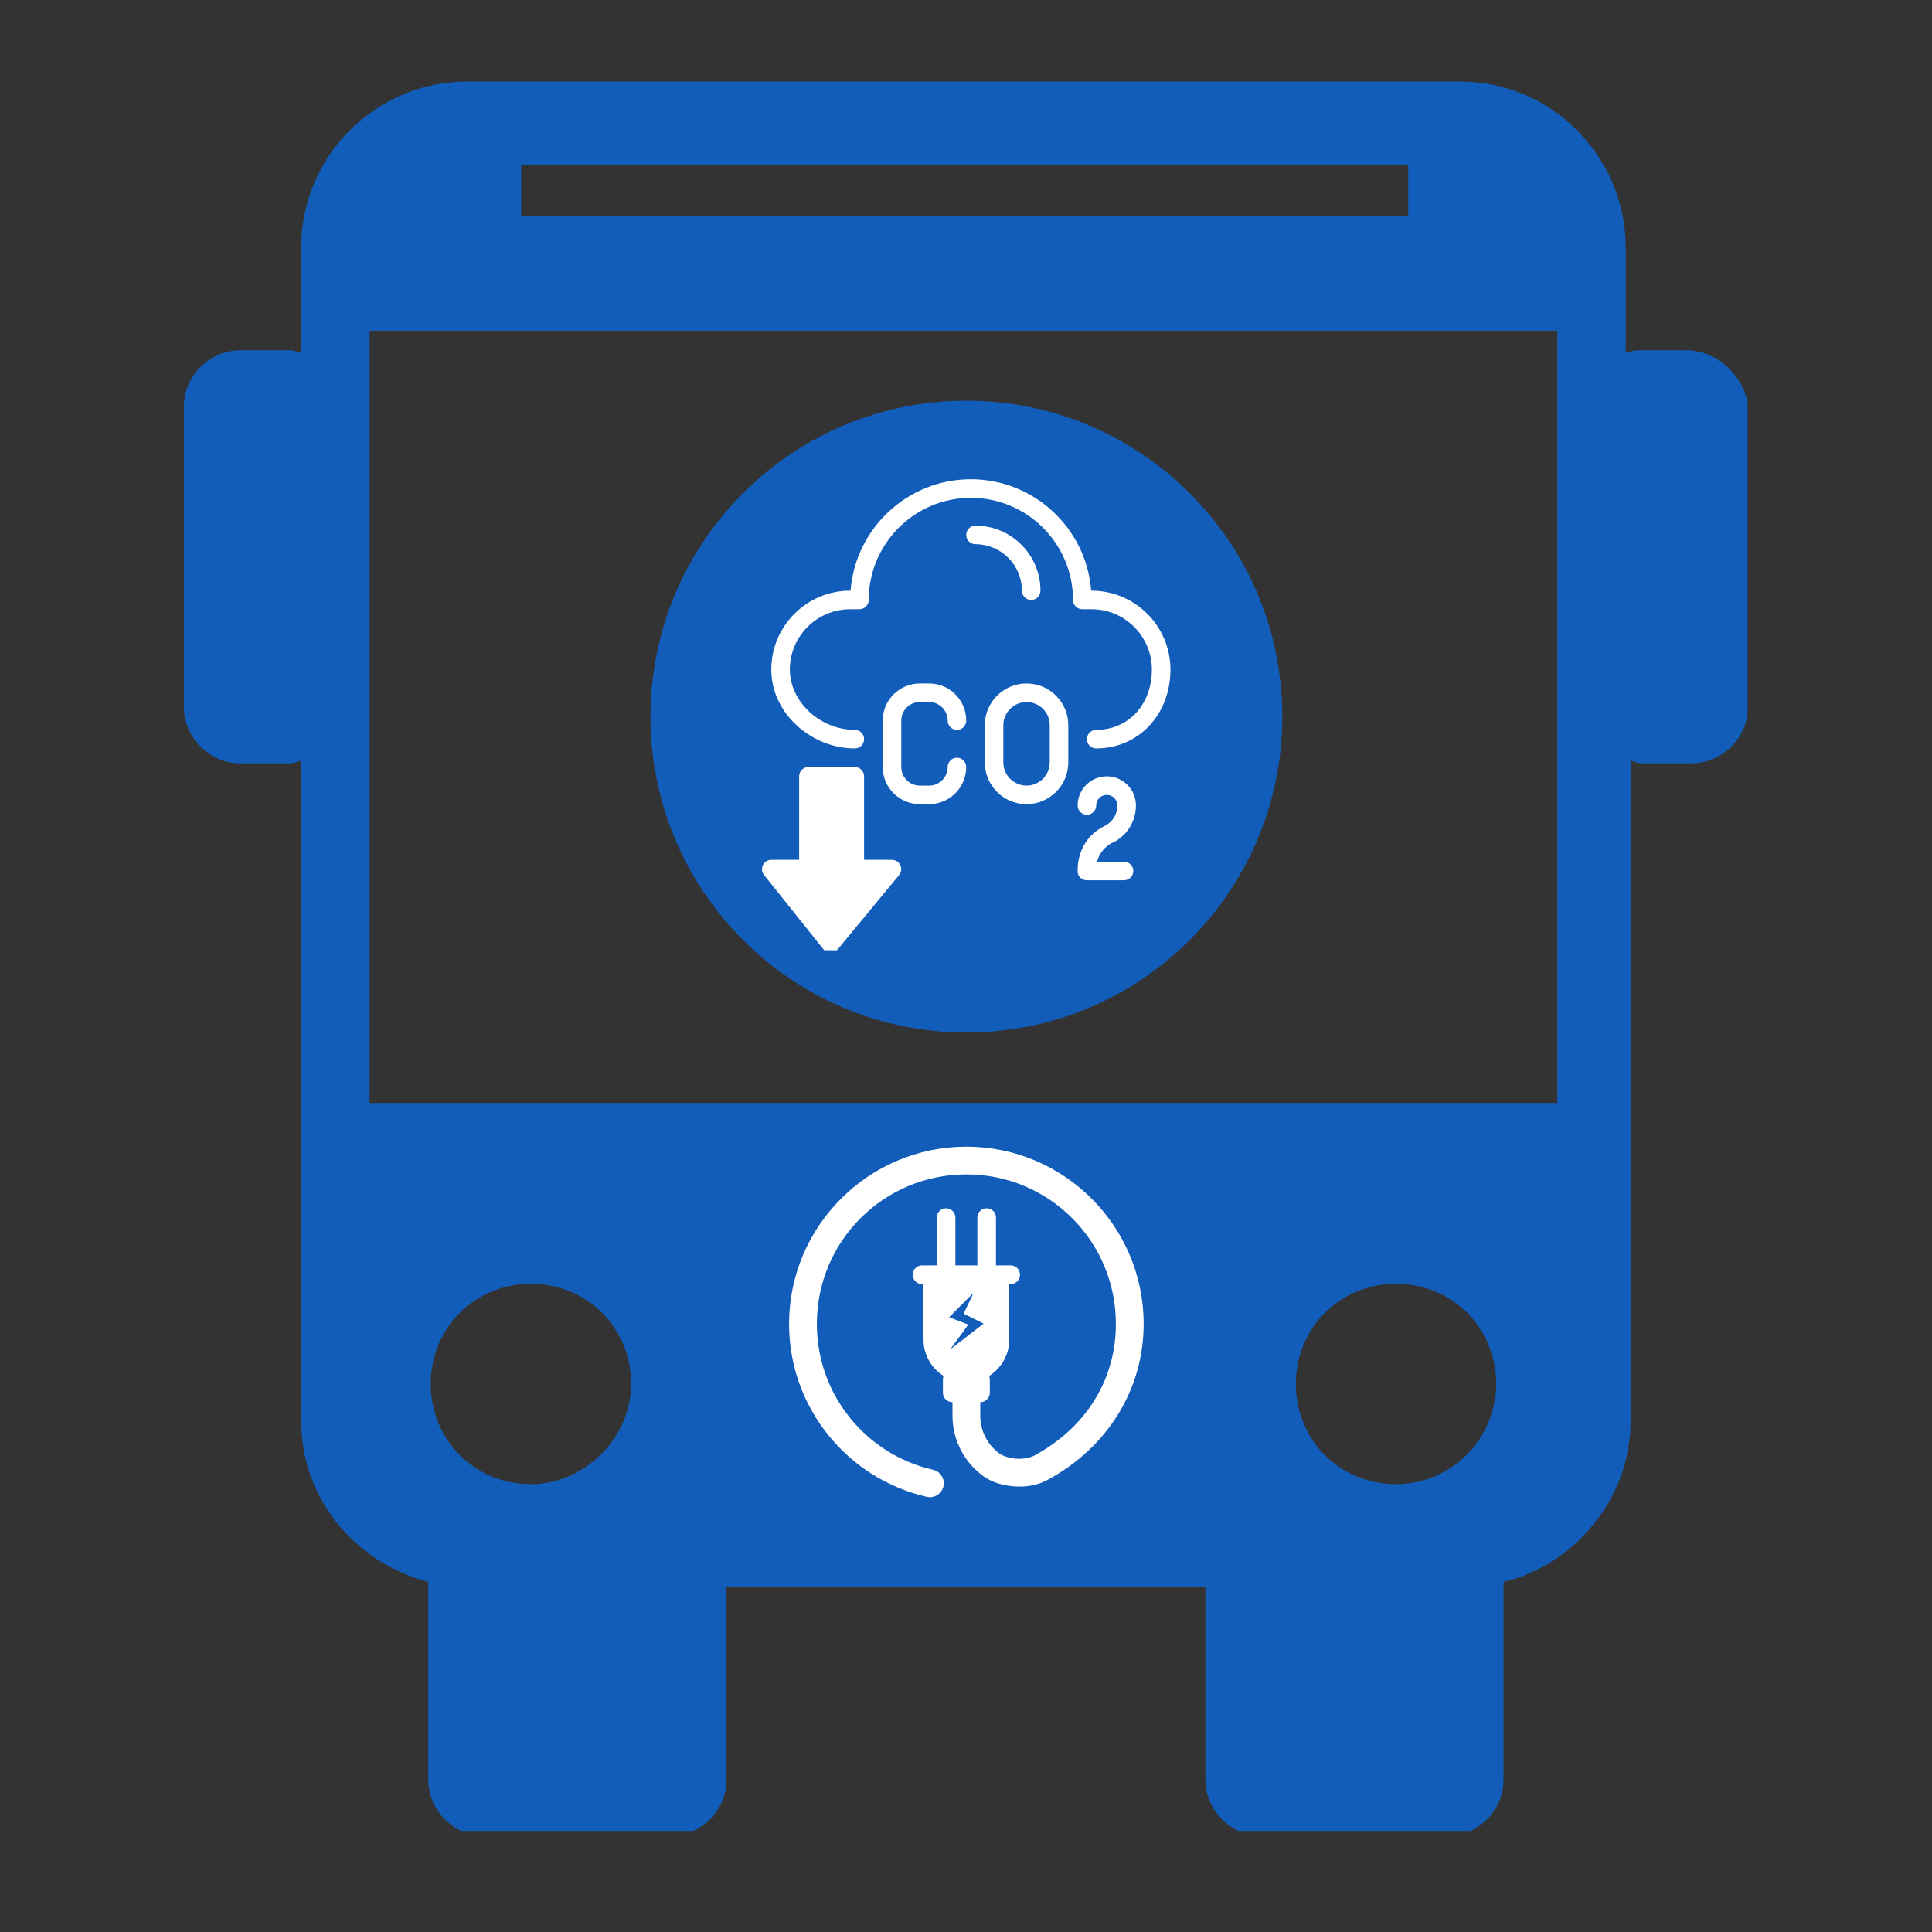 <svg xmlns="http://www.w3.org/2000/svg" xmlns:xlink="http://www.w3.org/1999/xlink" width="180" zoomAndPan="magnify" viewBox="0 0 135 135" height="180" preserveAspectRatio="xMidYMid meet" version="1.0"><rect x="0" y="0" width="135" height="135" fill="#333333" stroke="none"/><defs><clipPath id="065cf88adf"><path d="M 12.852 5.516 L 122.117 5.516 L 122.117 127.941 L 12.852 127.941 Z M 12.852 5.516 " clip-rule="nonzero"/></clipPath><clipPath id="066b42cc60"><path d="M 55.125 80.133 L 80 80.133 L 80 105 L 55.125 105 Z M 55.125 80.133 " clip-rule="nonzero"/></clipPath><clipPath id="3301768355"><path d="M 45.453 28 L 89.602 28 L 89.602 72.148 L 45.453 72.148 Z M 45.453 28 " clip-rule="nonzero"/></clipPath><clipPath id="2b6724faae"><path d="M 67.527 28 C 55.336 28 45.453 37.883 45.453 50.074 C 45.453 62.266 55.336 72.148 67.527 72.148 C 79.719 72.148 89.602 62.266 89.602 50.074 C 89.602 37.883 79.719 28 67.527 28 Z M 67.527 28 " clip-rule="nonzero"/></clipPath><clipPath id="88a61c5a5d"><path d="M 53.176 33.488 L 82 33.488 L 82 53 L 53.176 53 Z M 53.176 33.488 " clip-rule="nonzero"/></clipPath><clipPath id="18c5bb3d53"><path d="M 53.176 53 L 63 53 L 63 66.398 L 53.176 66.398 Z M 53.176 53 " clip-rule="nonzero"/></clipPath></defs><g clip-path="url(#065cf88adf)"><path fill="#115db9" d="M 117.867 24.477 L 114.281 24.477 C 114.109 24.477 113.77 24.648 113.598 24.648 L 113.598 17.305 C 113.598 10.988 108.477 5.695 101.988 5.695 L 32.66 5.695 C 26.34 5.695 21.047 10.816 21.047 17.305 L 21.047 24.648 C 20.879 24.648 20.535 24.477 20.363 24.477 L 16.781 24.477 C 14.73 24.477 12.852 26.184 12.852 28.406 L 12.852 49.41 C 12.852 51.457 14.559 53.336 16.781 53.336 L 20.363 53.336 C 20.535 53.336 20.879 53.164 21.047 53.164 L 21.047 99.27 C 21.047 104.734 24.805 109.172 29.926 110.539 L 29.926 124.371 C 29.926 126.418 31.637 128.297 33.855 128.297 L 46.832 128.297 C 48.883 128.297 50.762 126.59 50.762 124.371 L 50.762 110.879 L 84.227 110.879 L 84.227 124.371 C 84.227 126.418 85.938 128.297 88.156 128.297 L 101.133 128.297 C 103.184 128.297 105.059 126.59 105.059 124.371 L 105.059 110.539 C 110.012 109.344 113.941 104.734 113.941 99.27 L 113.941 53.164 C 114.109 53.164 114.453 53.336 114.621 53.336 L 118.207 53.336 C 120.258 53.336 122.137 51.629 122.137 49.41 L 122.137 28.234 C 121.793 26.184 119.918 24.477 117.867 24.477 Z M 36.418 11.5 L 98.402 11.5 L 98.402 15.086 L 36.418 15.086 Z M 37.098 103.707 C 33.172 103.707 30.098 100.637 30.098 96.707 C 30.098 92.781 33.172 89.707 37.098 89.707 C 41.027 89.707 44.102 92.781 44.102 96.707 C 44.102 100.465 40.855 103.707 37.098 103.707 Z M 97.547 103.707 C 93.621 103.707 90.547 100.637 90.547 96.707 C 90.547 92.781 93.621 89.707 97.547 89.707 C 101.473 89.707 104.547 92.781 104.547 96.707 C 104.547 100.465 101.473 103.707 97.547 103.707 Z M 108.816 77.07 L 25.828 77.07 L 25.828 23.113 L 108.816 23.113 Z M 108.816 77.07 " fill-opacity="1" fill-rule="nonzero"/></g><g clip-path="url(#066b42cc60)"><path fill="#ffffff" d="M 67.527 80.125 C 60.695 80.125 55.137 85.68 55.137 92.512 C 55.137 98.391 59.25 103.332 64.762 104.59 C 65.023 104.648 65.266 104.605 65.492 104.465 C 65.719 104.32 65.863 104.121 65.922 103.859 C 65.98 103.598 65.941 103.355 65.797 103.129 C 65.656 102.902 65.453 102.758 65.191 102.699 C 60.547 101.641 57.078 97.488 57.078 92.512 C 57.078 86.73 61.742 82.062 67.527 82.062 C 73.309 82.062 77.973 86.73 77.973 92.512 C 77.973 96.398 75.895 99.746 72.285 101.703 C 71.973 101.871 71.48 101.961 70.996 101.926 C 70.516 101.891 70.055 101.723 69.848 101.574 C 69 100.961 68.496 99.977 68.496 98.926 L 68.496 97.973 L 68.512 97.973 C 68.875 97.973 69.164 97.68 69.164 97.32 L 69.164 96.387 C 69.164 96.301 69.148 96.219 69.117 96.145 C 69.555 95.871 69.895 95.508 70.145 95.059 C 70.395 94.609 70.52 94.125 70.52 93.609 L 70.5 93.609 C 70.512 93.609 70.52 93.602 70.52 93.59 L 70.52 89.73 L 70.617 89.73 C 70.98 89.73 71.273 89.438 71.273 89.074 C 71.273 88.711 70.98 88.418 70.617 88.418 L 69.594 88.418 L 69.594 85.078 C 69.594 84.719 69.305 84.43 68.941 84.43 C 68.582 84.43 68.293 84.719 68.293 85.078 L 68.293 88.418 L 66.758 88.418 L 66.758 85.078 C 66.758 84.719 66.469 84.43 66.109 84.43 C 65.75 84.43 65.457 84.719 65.457 85.078 L 65.457 88.418 L 64.434 88.418 C 64.07 88.418 63.777 88.711 63.777 89.074 C 63.777 89.438 64.07 89.73 64.434 89.73 L 64.531 89.73 L 64.531 93.59 C 64.531 93.602 64.539 93.609 64.555 93.609 L 64.531 93.609 C 64.531 94.125 64.656 94.609 64.906 95.059 C 65.156 95.508 65.5 95.871 65.934 96.145 C 65.902 96.219 65.887 96.301 65.887 96.387 L 65.887 97.32 C 65.887 97.68 66.176 97.973 66.539 97.973 L 66.555 97.973 L 66.555 98.926 C 66.555 100.598 67.359 102.168 68.715 103.148 C 69.332 103.594 70.078 103.805 70.859 103.859 C 71.641 103.918 72.465 103.809 73.207 103.406 C 77.371 101.152 79.914 97.102 79.914 92.512 C 79.914 85.68 74.355 80.125 67.527 80.125 Z M 67.922 90.441 L 67.969 90.465 L 67.336 91.793 L 68.73 92.488 L 66.398 94.293 L 67.66 92.555 L 66.324 92.043 Z M 67.922 90.441 " fill-opacity="1" fill-rule="nonzero"/></g><g clip-path="url(#3301768355)"><g clip-path="url(#2b6724faae)"><path fill="#115db9" d="M 45.453 28 L 89.602 28 L 89.602 72.148 L 45.453 72.148 Z M 45.453 28 " fill-opacity="1" fill-rule="nonzero"/></g></g><g clip-path="url(#88a61c5a5d)"><path fill="#ffffff" d="M 76.273 41.273 L 76.246 41.273 C 75.914 36.926 72.27 33.488 67.84 33.488 C 63.41 33.488 59.766 36.926 59.434 41.273 L 59.406 41.273 C 56.367 41.273 53.895 43.746 53.895 46.785 C 53.895 49.887 56.742 52.297 59.73 52.297 C 60.09 52.297 60.379 52.008 60.379 51.648 C 60.379 51.293 60.09 51 59.73 51 C 57.312 51 55.191 49.031 55.191 46.785 C 55.191 44.461 57.082 42.57 59.406 42.57 L 60.055 42.57 C 60.414 42.57 60.703 42.277 60.703 41.922 C 60.703 37.988 63.906 34.785 67.84 34.785 C 71.773 34.785 74.977 37.988 74.977 41.922 C 74.977 42.277 75.266 42.57 75.625 42.57 L 76.273 42.57 C 78.598 42.57 80.488 44.461 80.488 46.785 C 80.488 49.227 78.852 51 76.598 51 C 76.238 51 75.949 51.293 75.949 51.648 C 75.949 52.008 76.238 52.297 76.598 52.297 C 79.555 52.297 81.785 49.93 81.785 46.785 C 81.785 43.746 79.312 41.273 76.273 41.273 Z M 76.273 41.273 " fill-opacity="1" fill-rule="nonzero"/></g><path fill="#ffffff" d="M 64.273 49.055 L 64.922 49.055 C 65.637 49.055 66.219 49.637 66.219 50.352 C 66.219 50.711 66.508 51 66.867 51 C 67.227 51 67.516 50.711 67.516 50.352 C 67.516 48.922 66.352 47.758 64.922 47.758 L 64.273 47.758 C 62.844 47.758 61.68 48.922 61.68 50.352 L 61.68 53.598 C 61.68 55.027 62.844 56.191 64.273 56.191 L 64.922 56.191 C 66.352 56.191 67.516 55.027 67.516 53.598 C 67.516 53.238 67.227 52.945 66.867 52.945 C 66.508 52.945 66.219 53.238 66.219 53.598 C 66.219 54.312 65.637 54.895 64.922 54.895 L 64.273 54.895 C 63.559 54.895 62.977 54.312 62.977 53.598 L 62.977 50.352 C 62.977 49.637 63.559 49.055 64.273 49.055 Z M 64.273 49.055 " fill-opacity="1" fill-rule="nonzero"/><path fill="#ffffff" d="M 71.73 47.758 C 70.121 47.758 68.812 49.066 68.812 50.676 L 68.812 53.273 C 68.812 54.883 70.121 56.191 71.73 56.191 C 73.34 56.191 74.648 54.883 74.648 53.273 L 74.648 50.676 C 74.648 49.066 73.34 47.758 71.73 47.758 Z M 73.352 53.273 C 73.352 54.164 72.625 54.895 71.73 54.895 C 70.836 54.895 70.109 54.164 70.109 53.273 L 70.109 50.676 C 70.109 49.781 70.836 49.055 71.73 49.055 C 72.625 49.055 73.352 49.781 73.352 50.676 Z M 73.352 53.273 " fill-opacity="1" fill-rule="nonzero"/><path fill="#ffffff" d="M 77.766 58.863 C 77.77 58.863 77.773 58.875 77.773 58.875 C 78.762 58.379 79.375 57.387 79.375 56.281 C 79.375 55.16 78.461 54.246 77.336 54.246 C 76.215 54.246 75.301 55.16 75.301 56.281 C 75.301 56.641 75.59 56.93 75.949 56.93 C 76.305 56.93 76.598 56.641 76.598 56.281 C 76.598 55.875 76.93 55.543 77.336 55.543 C 77.746 55.543 78.078 55.875 78.078 56.281 C 78.078 56.891 77.742 57.438 77.199 57.711 C 75.141 58.707 75.305 60.871 75.301 60.891 C 75.301 61.246 75.59 61.508 75.949 61.508 L 78.543 61.508 C 78.898 61.508 79.191 61.219 79.191 60.859 C 79.191 60.504 78.898 60.211 78.543 60.211 L 76.66 60.211 C 76.809 59.629 77.211 59.133 77.766 58.863 Z M 77.766 58.863 " fill-opacity="1" fill-rule="nonzero"/><g clip-path="url(#18c5bb3d53)"><path fill="#ffffff" d="M 62.328 60.082 L 60.379 60.082 L 60.379 54.246 C 60.379 53.887 60.09 53.598 59.73 53.598 L 56.488 53.598 C 56.129 53.598 55.84 53.887 55.84 54.246 L 55.84 60.082 L 53.895 60.082 C 53.645 60.082 53.418 60.227 53.309 60.449 C 53.203 60.676 53.23 60.941 53.387 61.137 L 57.531 66.324 C 57.789 66.648 58.277 66.648 58.539 66.332 L 62.828 61.145 C 62.988 60.949 63.02 60.68 62.914 60.453 C 62.805 60.227 62.578 60.082 62.328 60.082 Z M 62.328 60.082 " fill-opacity="1" fill-rule="nonzero"/></g><path fill="#ffffff" d="M 71.406 41.273 C 71.406 41.629 71.699 41.922 72.055 41.922 C 72.414 41.922 72.703 41.629 72.703 41.273 C 72.703 38.77 70.668 36.73 68.164 36.73 C 67.805 36.73 67.516 37.023 67.516 37.379 C 67.516 37.738 67.805 38.027 68.164 38.027 C 69.953 38.027 71.406 39.484 71.406 41.273 Z M 71.406 41.273 " fill-opacity="1" fill-rule="nonzero"/></svg>